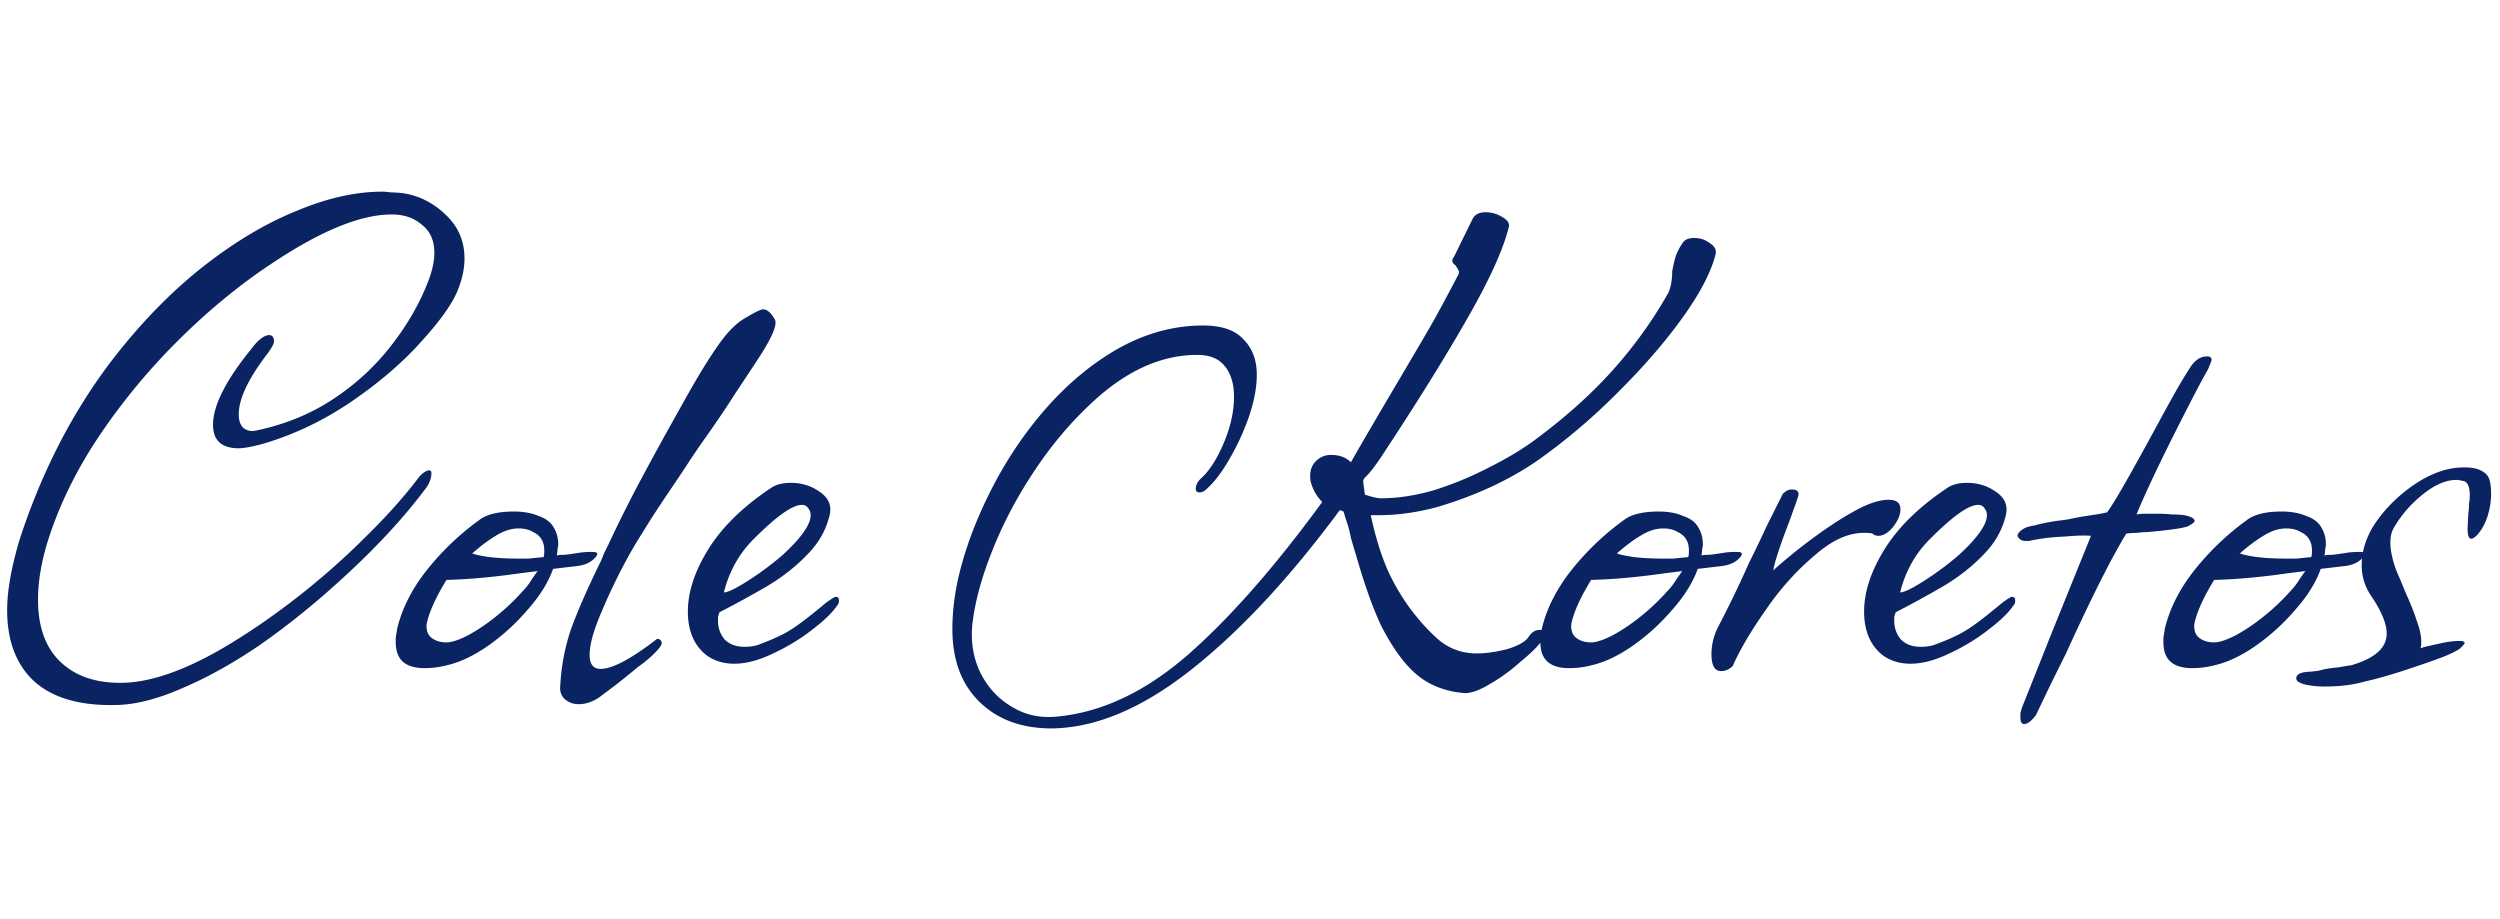 <svg width="204" height="75" viewBox="0 0 204 44" fill="none" xmlns="http://www.w3.org/2000/svg"><path d="M9.763 42.02c-3.04.12-5.34-.5-6.9-1.86-1.52-1.36-2.28-3.32-2.28-5.88 0-1.56.34-3.48 1.02-5.76 1.88-5.76 4.52-10.8 7.92-15.12 2.28-2.88 4.68-5.3 7.2-7.26 2.52-1.96 5.02-3.44 7.5-4.44 2.48-1.04 4.8-1.56 6.96-1.56.2 0 .44.02.72.06.28 0 .6.02.96.06 1.32.2 2.48.78 3.48 1.74 1.04.96 1.56 2.16 1.56 3.6 0 .76-.16 1.56-.48 2.4-.4 1.12-1.4 2.56-3 4.32-1.56 1.76-3.52 3.44-5.88 5.04-2.32 1.56-4.76 2.7-7.32 3.42-.8.2-1.38.3-1.74.3-1.4 0-2.1-.64-2.1-1.92 0-1.56 1.04-3.62 3.12-6.18.56-.76 1.06-1.14 1.5-1.14.24.04.36.22.36.54-.04.24-.26.62-.66 1.14-1.48 1.96-2.22 3.56-2.22 4.8 0 .48.12.84.36 1.08.28.24.62.32 1.02.24 2.32-.48 4.4-1.32 6.24-2.52 1.84-1.2 3.42-2.64 4.74-4.32 1.36-1.72 2.4-3.52 3.12-5.4.32-.84.48-1.6.48-2.28 0-1-.34-1.76-1.02-2.28-.64-.56-1.46-.84-2.46-.84-2.48 0-5.66 1.28-9.54 3.84-2.64 1.72-5.2 3.8-7.68 6.24a51.754 51.754 0 0 0-6.6 7.92c-1.88 2.8-3.28 5.64-4.2 8.52-.56 1.76-.84 3.4-.84 4.92 0 2.16.58 3.82 1.74 4.98 1.2 1.2 2.86 1.8 4.98 1.8 2.32 0 5.1-.94 8.34-2.82 2.04-1.2 4.06-2.58 6.06-4.14 2-1.56 3.86-3.2 5.58-4.92 1.76-1.72 3.24-3.38 4.44-4.98.32-.32.58-.48.78-.48.12 0 .18.08.18.24 0 .4-.16.82-.48 1.26a46.29 46.29 0 0 1-3.3 3.9c-1.2 1.28-2.56 2.6-4.08 3.96-2 1.8-4.06 3.44-6.18 4.92-2.12 1.44-4.16 2.58-6.12 3.42-1.96.88-3.72 1.36-5.28 1.44zm24.87-3c-1.56 0-2.34-.7-2.34-2.1v-.42c.04-.2.08-.44.12-.72.4-1.64 1.2-3.22 2.4-4.74 1.24-1.56 2.66-2.92 4.26-4.08.6-.48 1.56-.72 2.88-.72.76 0 1.42.12 1.98.36.6.2 1.02.52 1.26.96.24.4.36.86.36 1.38 0 .08-.02.2-.06.36 0 .16-.02.34-.06.54.08-.04.2-.06.36-.06.2 0 .44-.02.72-.06.28-.04.54-.08.78-.12.28-.04.56-.06.84-.06h.24c.44 0 .48.18.12.54-.32.32-.76.52-1.32.6l-2.04.24c-.4 1.12-1.1 2.24-2.1 3.36-.96 1.12-2.04 2.1-3.24 2.94-1.16.8-2.26 1.32-3.3 1.56-.6.16-1.22.24-1.86.24zm7.68-8.94h.84c.36-.04.76-.08 1.2-.12.04-.08.06-.26.06-.54 0-.72-.3-1.22-.9-1.5-.32-.2-.72-.3-1.2-.3-.6 0-1.22.2-1.86.6-.6.36-1.24.84-1.92 1.44.84.28 2.1.42 3.78.42zm-5.88 6.84c.4 0 .96-.18 1.68-.54.76-.4 1.54-.92 2.34-1.56.8-.64 1.52-1.32 2.16-2.04.2-.2.4-.44.6-.72.2-.32.42-.64.66-.96l-1.44.18c-2.24.32-4.24.5-6 .54-.88 1.44-1.42 2.64-1.62 3.6-.04.52.1.9.42 1.14.32.24.72.36 1.2.36zm10.78 5.04c-.44 0-.82-.14-1.14-.42-.28-.28-.4-.62-.36-1.02.08-1.64.38-3.22.9-4.74.56-1.52 1.36-3.34 2.4-5.46.12-.28.22-.52.3-.72l.3-.6c.88-1.88 1.78-3.68 2.7-5.4.92-1.72 1.84-3.4 2.76-5.04l.84-1.5c.96-1.72 1.8-3.1 2.52-4.14.72-1.08 1.44-1.86 2.16-2.34.92-.56 1.48-.84 1.68-.84.32 0 .64.28.96.84.2.4-.2 1.38-1.2 2.94-.52.8-1.18 1.8-1.98 3-.76 1.2-1.68 2.56-2.76 4.08-.2.28-.54.78-1.02 1.5-.44.68-1.04 1.58-1.8 2.7s-1.42 2.14-1.98 3.06c-.56.88-1.02 1.66-1.38 2.34-.72 1.32-1.4 2.74-2.04 4.26-.64 1.48-.96 2.64-.96 3.48 0 .76.3 1.14.9 1.14.96 0 2.5-.82 4.62-2.46.24.04.36.16.36.36 0 .16-.2.44-.6.84-.36.36-.82.74-1.38 1.14-.52.44-1.14.94-1.86 1.5l-.96.72c-.64.52-1.3.78-1.98.78zm12.697-3.3c-.84 0-1.58-.22-2.22-.66-1.04-.8-1.56-2-1.56-3.6s.56-3.3 1.68-5.1c1.12-1.8 2.82-3.46 5.1-4.98.4-.28.94-.42 1.62-.42.88 0 1.66.24 2.34.72.72.48 1 1.1.84 1.86-.28 1.24-.9 2.34-1.86 3.3-.92.96-2.02 1.82-3.3 2.58-1.24.72-2.52 1.42-3.84 2.1l-.12.36v.36c0 .56.18 1.06.54 1.5.4.4.94.6 1.62.6.52 0 .96-.08 1.32-.24a16.7 16.7 0 0 0 1.56-.66c.44-.2.94-.5 1.5-.9s1.32-1 2.28-1.8c.44-.32.7-.48.78-.48.24 0 .32.18.24.54-.4.64-1.1 1.34-2.1 2.1-.96.76-2.04 1.42-3.24 1.98-1.16.56-2.22.84-3.18.84zm-.84-5.82c.32 0 .98-.32 1.98-.96 1-.64 1.94-1.34 2.82-2.1 1.52-1.4 2.28-2.48 2.28-3.24 0-.2-.06-.38-.18-.54a.59.59 0 0 0-.54-.3c-.76 0-2.04.9-3.84 2.7-1.24 1.2-2.08 2.68-2.52 4.44zm26.743 11.1c-2.48 0-4.46-.74-5.94-2.22-1.44-1.44-2.16-3.4-2.16-5.88 0-1.72.26-3.5.78-5.34.52-1.88 1.28-3.82 2.28-5.82 1.28-2.56 2.82-4.86 4.62-6.9 1.84-2.08 3.84-3.72 6-4.92 2.2-1.2 4.46-1.8 6.78-1.8 1.52 0 2.62.38 3.3 1.14.72.72 1.08 1.68 1.08 2.88 0 1.04-.22 2.2-.66 3.48-.44 1.24-.98 2.4-1.62 3.48-.6 1.04-1.22 1.84-1.86 2.4-.16.16-.34.24-.54.24s-.3-.1-.3-.3c0-.28.14-.56.42-.84.68-.6 1.3-1.56 1.86-2.88.56-1.32.84-2.58.84-3.78 0-1.04-.24-1.86-.72-2.46-.48-.64-1.24-.96-2.28-.96-2.88 0-5.68 1.24-8.4 3.72-1.8 1.64-3.42 3.54-4.86 5.7-1.44 2.16-2.6 4.36-3.48 6.6-.88 2.2-1.42 4.22-1.62 6.06-.12 1.4.1 2.68.66 3.84.6 1.2 1.44 2.12 2.52 2.76 1.08.68 2.3.96 3.66.84 3.64-.32 7.2-1.98 10.68-4.98 3.48-3.04 7.16-7.22 11.04-12.54-.48-.48-.8-1.06-.96-1.74-.08-.64.04-1.14.36-1.5.36-.4.8-.6 1.32-.6.68 0 1.22.2 1.62.6.68-1.2 1.94-3.36 3.78-6.48.24-.4.64-1.08 1.2-2.04.6-1 1.24-2.1 1.92-3.3.68-1.24 1.3-2.4 1.86-3.48.04-.04.06-.12.06-.24 0-.08-.1-.26-.3-.54-.28-.2-.32-.42-.12-.66l1.56-3.18c.2-.32.54-.48 1.02-.48s.92.12 1.32.36c.44.24.64.5.6.78-.44 1.84-1.58 4.36-3.42 7.56-1.8 3.16-4.14 6.92-7.02 11.28-.48.72-.88 1.24-1.2 1.56l-.12.12c-.12.12-.16.28-.12.48l.12.9c.6.2 1.04.3 1.32.3 1.36 0 2.8-.22 4.32-.66 1.52-.48 2.98-1.08 4.38-1.8 1.44-.72 2.66-1.44 3.66-2.16 2.56-1.88 4.72-3.8 6.48-5.76 1.8-2 3.34-4.14 4.62-6.42.2-.48.3-1.06.3-1.74.08-.44.18-.86.3-1.26.16-.4.34-.74.54-1.02.16-.28.48-.42.96-.42s.9.14 1.26.42c.4.24.56.54.48.9-.36 1.44-1.24 3.14-2.64 5.1-1.4 1.96-3.1 3.94-5.1 5.94-1.96 2-4.04 3.8-6.24 5.4-1.12.84-2.46 1.64-4.02 2.4-1.52.72-3.1 1.32-4.74 1.8-1.64.44-3.22.66-4.74.66h-.66c.32 1.48.7 2.78 1.14 3.9.44 1.12 1.06 2.26 1.86 3.42.84 1.16 1.7 2.12 2.58 2.88.88.72 1.9 1.08 3.06 1.08.76 0 1.6-.12 2.52-.36.92-.28 1.5-.62 1.74-1.02.24-.36.54-.54.9-.54.28 0 .42.1.42.3 0 .12-.06.28-.18.48-.36.52-.96 1.12-1.8 1.8-.8.72-1.62 1.32-2.46 1.8-.84.52-1.54.78-2.1.78-1.52-.12-2.8-.6-3.84-1.44s-2.04-2.2-3-4.08c-.6-1.28-1.2-2.92-1.8-4.92l-.66-2.22c-.08-.44-.18-.84-.3-1.2s-.22-.68-.3-.96l-.3-.12c-4.08 5.52-8.12 9.86-12.12 13.02s-7.8 4.76-11.4 4.8zm42.222-4.92c-1.56 0-2.34-.7-2.34-2.1v-.42c.04-.2.08-.44.12-.72.4-1.64 1.2-3.22 2.4-4.74 1.24-1.56 2.66-2.92 4.26-4.08.6-.48 1.56-.72 2.88-.72.76 0 1.42.12 1.98.36.6.2 1.02.52 1.26.96.24.4.36.86.36 1.38 0 .08-.02.2-.06.36 0 .16-.02.34-.06.54.08-.04.2-.06.36-.06.2 0 .44-.02.72-.06.28-.04.54-.08.78-.12.28-.04.56-.06.84-.06h.24c.44 0 .48.18.12.54-.32.32-.76.52-1.32.6l-2.04.24c-.4 1.12-1.1 2.24-2.1 3.36-.96 1.12-2.04 2.1-3.24 2.94-1.16.8-2.26 1.32-3.3 1.56-.6.16-1.22.24-1.86.24zm7.68-8.94h.84c.36-.04.76-.08 1.2-.12.04-.08.06-.26.06-.54 0-.72-.3-1.22-.9-1.5-.32-.2-.72-.3-1.2-.3-.6 0-1.22.2-1.86.6-.6.36-1.24.84-1.92 1.44.84.28 2.1.42 3.78.42zm-5.88 6.84c.4 0 .96-.18 1.68-.54.76-.4 1.54-.92 2.34-1.56.8-.64 1.52-1.32 2.16-2.04.2-.2.4-.44.6-.72.2-.32.42-.64.66-.96l-1.44.18c-2.24.32-4.24.5-6 .54-.88 1.44-1.42 2.64-1.62 3.6-.04.52.1.9.42 1.14.32.24.72.36 1.2.36zm10.6 2.34c-.52 0-.78-.46-.78-1.38 0-.76.18-1.5.54-2.22.92-1.76 1.76-3.5 2.52-5.22.52-1.04 1-2.04 1.44-3l1.32-2.64c.24-.24.48-.36.72-.36.52 0 .68.24.48.72-.08.28-.2.62-.36 1.02-.12.36-.28.8-.48 1.32-.64 1.68-1.02 2.86-1.14 3.54 1.12-1 2.26-1.92 3.42-2.76 1.2-.88 2.32-1.6 3.36-2.16s1.92-.84 2.64-.84c.64 0 .96.26.96.78 0 .44-.2.92-.6 1.44-.4.48-.8.72-1.2.72-.2 0-.36-.06-.48-.18-.12-.04-.36-.06-.72-.06-1.28 0-2.62.62-4.02 1.86-1.48 1.24-2.82 2.74-4.02 4.5-1.2 1.72-2.08 3.22-2.64 4.5-.28.28-.6.42-.96.42zm15.456-.6c-.84 0-1.58-.22-2.22-.66-1.04-.8-1.56-2-1.56-3.6s.56-3.3 1.68-5.1c1.12-1.8 2.82-3.46 5.1-4.98.4-.28.94-.42 1.62-.42.88 0 1.66.24 2.34.72.72.48 1 1.1.84 1.86-.28 1.24-.9 2.34-1.86 3.3-.92.96-2.02 1.82-3.3 2.58-1.24.72-2.52 1.42-3.84 2.1l-.12.36v.36c0 .56.18 1.06.54 1.5.4.4.94.6 1.62.6.52 0 .96-.08 1.32-.24a16.7 16.7 0 0 0 1.56-.66c.44-.2.94-.5 1.5-.9s1.32-1 2.28-1.8c.44-.32.7-.48.78-.48.24 0 .32.18.24.54-.4.64-1.1 1.34-2.1 2.1-.96.76-2.04 1.42-3.24 1.98-1.16.56-2.22.84-3.18.84zm-.84-5.82c.32 0 .98-.32 1.98-.96 1-.64 1.94-1.34 2.82-2.1 1.52-1.4 2.28-2.48 2.28-3.24 0-.2-.06-.38-.18-.54a.59.59 0 0 0-.54-.3c-.76 0-2.04.9-3.84 2.7-1.24 1.2-2.08 2.68-2.52 4.44zm10.114 10.74c-.2 0-.3-.18-.3-.54v-.36c.04-.12.08-.26.12-.42l2.58-6.48 3.06-7.56c-.48-.04-1.18-.02-2.1.06-.92.04-1.7.12-2.34.24-.24.04-.44.08-.6.12h-.3c-.32 0-.54-.14-.66-.42.04-.24.26-.46.66-.66.2-.08.44-.14.72-.18.28-.08.62-.16 1.02-.24.44-.08.82-.14 1.14-.18.36-.04.62-.08.78-.12l.6-.12c.2-.04.44-.08.72-.12.24-.04.5-.08.78-.12.28-.04.58-.1.9-.18.32-.44.8-1.22 1.44-2.34.64-1.12 1.46-2.6 2.46-4.44.8-1.48 1.44-2.64 1.92-3.48.52-.88.88-1.46 1.08-1.74.36-.48.78-.72 1.26-.72.24 0 .36.1.36.3 0 .04-.1.3-.3.78-.24.4-.64 1.14-1.2 2.22-.56 1.08-1.16 2.26-1.8 3.54-.64 1.28-1.22 2.48-1.74 3.6s-.88 1.94-1.08 2.46c.2-.04.42-.06.66-.06h1.02c.44 0 .84.02 1.2.06.4 0 .74.02 1.02.06.56.12.84.28.84.48 0 .08-.18.22-.54.42-.2.08-.58.16-1.14.24-.56.08-1.3.16-2.22.24-.24 0-.5.02-.78.06-.28 0-.58.02-.9.06-1.2 1.96-2.84 5.22-4.92 9.78-.76 1.52-1.34 2.7-1.74 3.54-.4.84-.64 1.34-.72 1.5-.36.48-.68.72-.96.72zm13.709-4.56c-1.56 0-2.34-.7-2.34-2.1v-.42c.04-.2.08-.44.12-.72.4-1.64 1.2-3.22 2.4-4.74 1.24-1.56 2.66-2.92 4.26-4.08.6-.48 1.56-.72 2.88-.72.76 0 1.42.12 1.98.36.6.2 1.02.52 1.26.96.24.4.36.86.36 1.38 0 .08-.02.2-.06.36 0 .16-.02.34-.06.54.08-.04.2-.06.36-.06.2 0 .44-.02.72-.06.28-.04.54-.08.78-.12.28-.04.56-.06.84-.06h.24c.44 0 .48.18.12.54-.32.32-.76.52-1.32.6l-2.04.24c-.4 1.12-1.1 2.24-2.1 3.36-.96 1.12-2.04 2.1-3.24 2.94-1.16.8-2.26 1.32-3.3 1.56-.6.16-1.22.24-1.86.24zm7.68-8.94h.84c.36-.04.76-.08 1.2-.12.04-.08.06-.26.06-.54 0-.72-.3-1.22-.9-1.5-.32-.2-.72-.3-1.2-.3-.6 0-1.22.2-1.86.6-.6.36-1.24.84-1.92 1.44.84.28 2.1.42 3.78.42zm-5.88 6.84c.4 0 .96-.18 1.68-.54.76-.4 1.54-.92 2.34-1.56.8-.64 1.52-1.32 2.16-2.04.2-.2.4-.44.6-.72.2-.32.42-.64.66-.96l-1.44.18c-2.24.32-4.24.5-6 .54-.88 1.44-1.42 2.64-1.62 3.6-.04.52.1.9.42 1.14.32.24.72.36 1.2.36zm9.04 3.6c-.64 0-1.2-.06-1.68-.18-.44-.12-.66-.28-.66-.48 0-.32.32-.5.96-.54.6-.04 1-.1 1.2-.18.36-.08.78-.14 1.26-.18a30 30 0 0 1 1.08-.18c1.92-.56 2.88-1.42 2.88-2.58 0-.8-.42-1.82-1.26-3.06-.52-.76-.78-1.6-.78-2.52 0-1.12.34-2.22 1.02-3.3.72-1.08 1.6-2.02 2.64-2.82 1.08-.84 2.16-1.4 3.24-1.68.48-.12.98-.18 1.5-.18.84 0 1.44.2 1.8.6.24.24.36.76.36 1.56 0 .6-.1 1.22-.3 1.86-.2.6-.48 1.1-.84 1.5-.2.2-.36.3-.48.3-.2 0-.3-.28-.3-.84l.06-1.2c.04-.32.06-.6.06-.84.04-.24.06-.44.06-.6 0-.68-.14-1.08-.42-1.2-.32-.08-.54-.12-.66-.12-.84 0-1.74.38-2.7 1.14-.96.76-1.74 1.64-2.34 2.64-.24.36-.36.8-.36 1.32 0 .64.16 1.4.48 2.28.36.84.62 1.46.78 1.86.4.88.7 1.64.9 2.28.24.64.36 1.2.36 1.68 0 .24-.02.42-.06.54.2-.08.68-.2 1.44-.36.68-.16 1.26-.24 1.74-.24.28 0 .42.06.42.18 0 .04-.12.18-.36.42-.12.12-.5.32-1.14.6-.6.24-1.32.5-2.16.78-.8.28-1.6.54-2.4.78-.8.24-1.48.42-2.04.54-.96.28-2.06.42-3.3.42z" fill="#0A2463"/></svg>